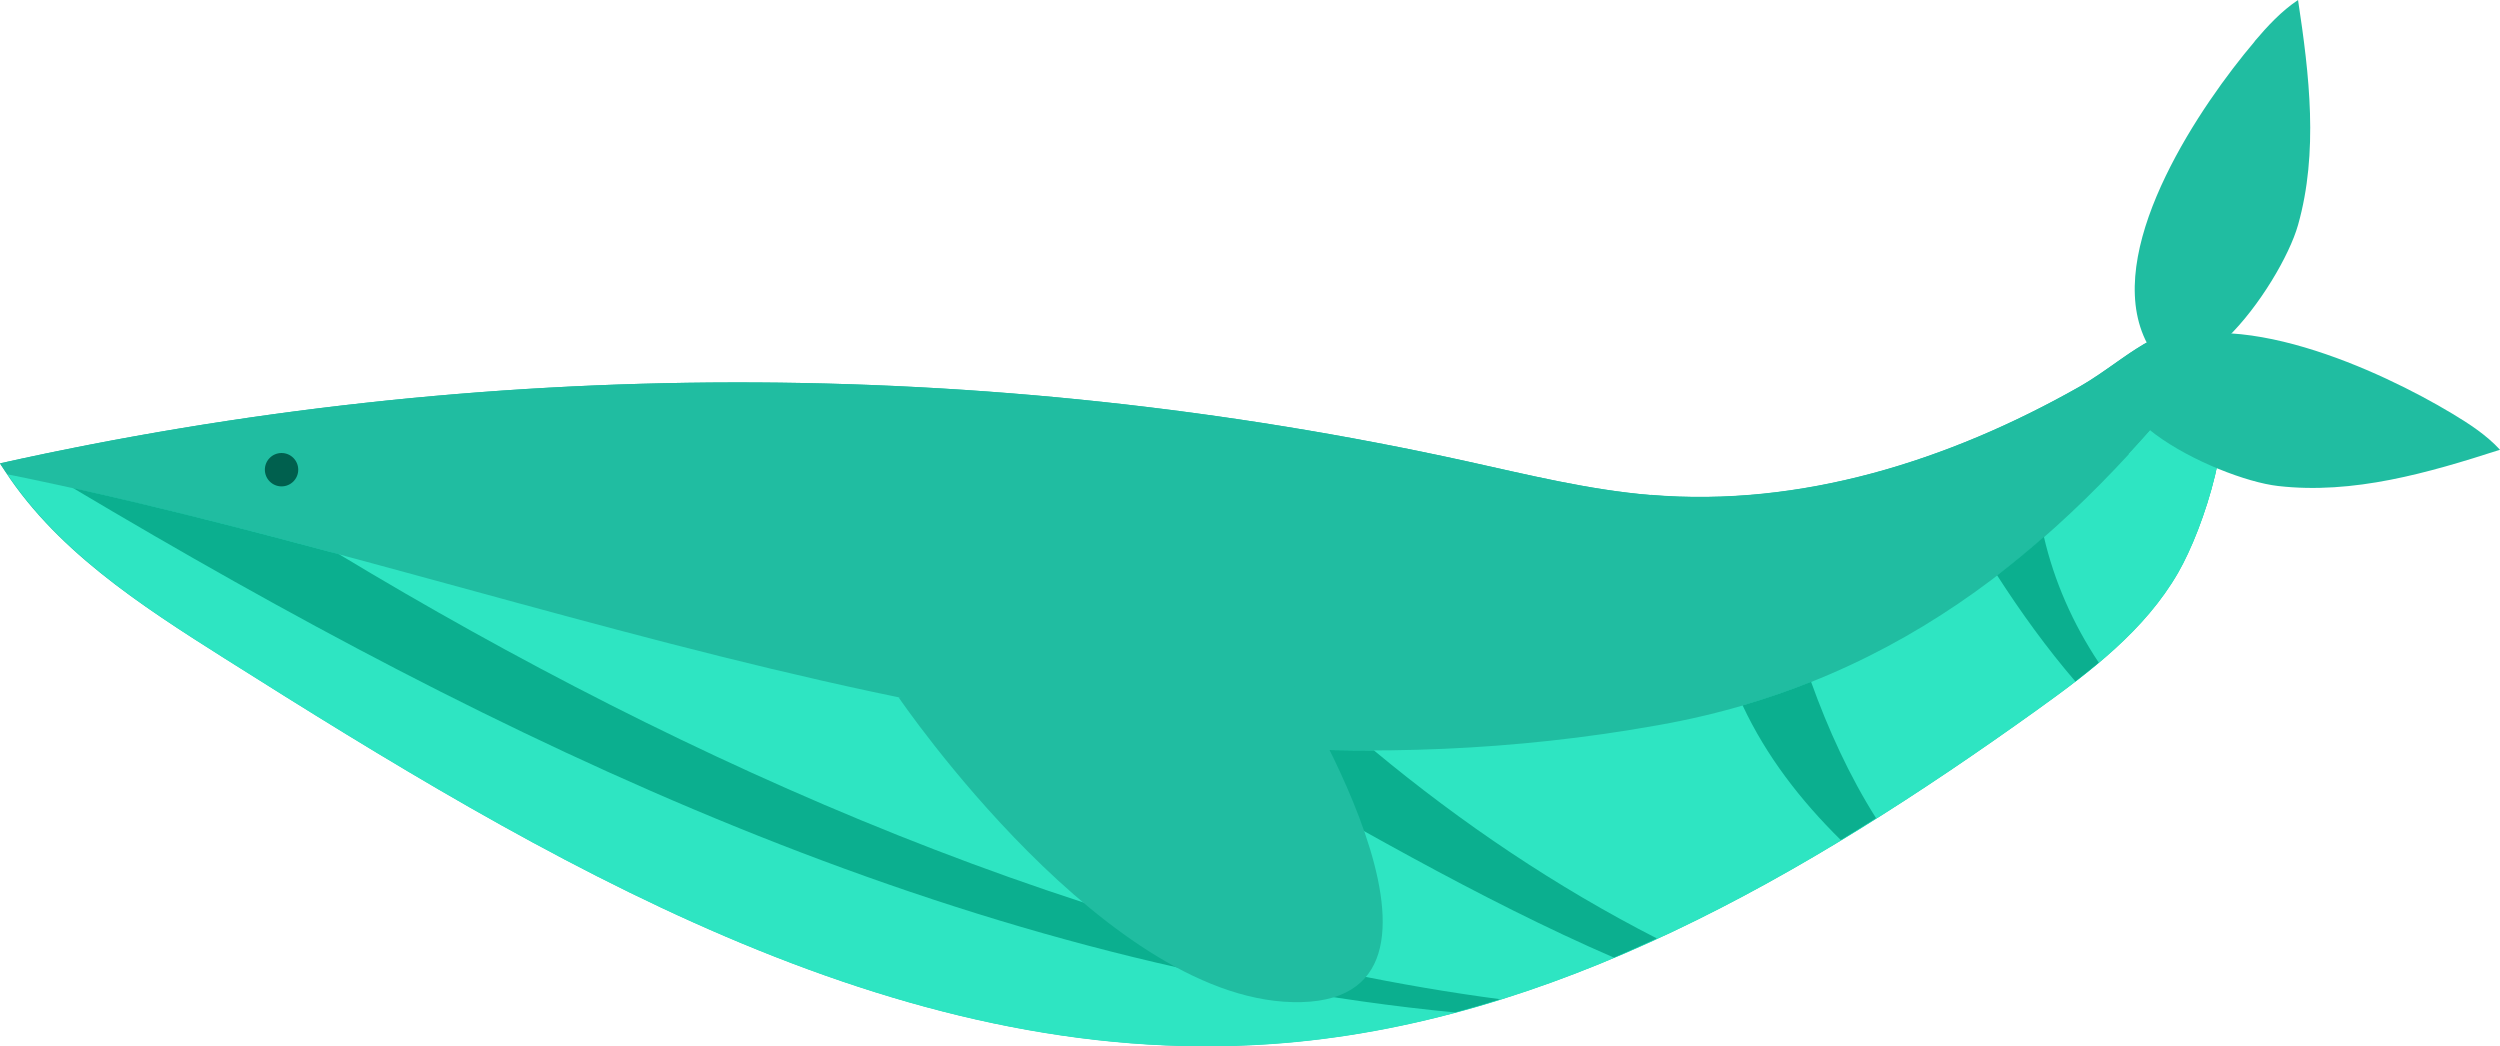<?xml version="1.0" encoding="UTF-8"?>
<svg id="Layer_2" data-name="Layer 2" xmlns="http://www.w3.org/2000/svg" viewBox="0 0 130.35 54.55">
  <defs>
    <style>
      .cls-1 {
        fill: #2ee5c2;
      }

      .cls-1, .cls-2, .cls-3, .cls-4 {
        stroke-width: 0px;
      }

      .cls-2 {
        fill: #00604e;
      }

      .cls-3 {
        fill: #20bda1;
      }

      .cls-4 {
        fill: #0baf8f;
      }
    </style>
  </defs>
  <g id="OBJECTS">
    <g>
      <path class="cls-3" d="M86.06,25.81c-3.24-.27-6.41-1.06-9.59-1.76-25.09-5.52-51.39-5.48-76.47.11,2.74,4.45,7.3,7.38,11.72,10.17,16.68,10.53,34.87,21.47,54.55,20.1,14.66-1.02,27.95-8.83,39.9-17.39,2.82-2.02,5.67-4.18,7.4-7.19,1.34-2.33,3.12-7.73,2.03-10.46-1.67-4.18-4.25-.88-7.19.78-6.77,3.83-14.49,6.29-22.34,5.63Z"/>
      <g>
        <path class="cls-3" d="M86.47,37.81c12.95-2.29,21.52-9.87,28.78-19.15-1.67-3.01-4.1-.04-6.85,1.52-6.77,3.83-14.49,6.29-22.34,5.63-3.24-.27-6.41-1.06-9.59-1.76-25.09-5.52-51.39-5.48-76.47.11.12.2.26.37.39.56,28.62,5.8,55.83,18.51,86.08,13.08Z"/>
        <path class="cls-1" d="M115.24,18.66c-7.25,9.28-15.82,16.86-28.78,19.15C56.23,43.24,29.01,30.53.39,24.73c2.77,4.12,7.11,6.94,11.33,9.61,16.68,10.53,34.87,21.47,54.55,20.1,14.66-1.02,27.95-8.83,39.9-17.39,2.82-2.02,5.67-4.18,7.4-7.19,1.34-2.33,3.12-7.73,2.03-10.46-.11-.28-.23-.52-.35-.73Z"/>
        <g>
          <path class="cls-4" d="M3.83,25.46c22.14,13.18,46.01,24.8,72.03,27.33.79-.21,1.58-.44,2.36-.69-21.13-2.79-42.48-12.3-60.54-23.2-4.6-1.23-9.21-2.42-13.85-3.45Z"/>
          <path class="cls-4" d="M63.09,38.78c7.02,3.99,14.04,8.11,21.06,11.15.75-.32,1.5-.66,2.24-1-5.22-2.67-10.14-5.97-14.75-9.8-2.87,0-5.72-.11-8.55-.35Z"/>
          <path class="cls-4" d="M90.86,36.78c1.24,2.65,3.02,4.95,5.12,7.02.62-.37,1.23-.76,1.84-1.14-1.4-2.21-2.52-4.68-3.39-7.11-1.15.46-2.34.87-3.57,1.23Z"/>
          <path class="cls-4" d="M104.13,30c1.25,1.94,2.6,3.81,4.08,5.53.41-.32.82-.65,1.22-.98-1.35-2.03-2.33-4.26-2.86-6.56-.79.69-1.6,1.36-2.43,2Z"/>
        </g>
        <path class="cls-1" d="M115.59,19.4c-.11-.28-.23-.52-.35-.74-1.36,1.74-2.77,3.42-4.25,5.01,1.02,1.62,2.16,3.19,3.26,4.78,1.16-2.66,2.25-6.78,1.34-9.06Z"/>
        <g>
          <path class="cls-3" d="M117.55,2.16c.68-.8,1.4-1.58,2.27-2.16.59,3.9,1.07,7.94,0,11.73-.89,3.16-6.26,10.69-8.15,5.54-1.73-4.71,3.09-11.81,5.89-15.11Z"/>
          <path class="cls-3" d="M127.85,21.56c.9.54,1.79,1.12,2.5,1.89-3.75,1.21-7.66,2.34-11.57,1.89-3.26-.37-11.56-4.44-6.79-7.15,4.36-2.47,12.15,1.14,15.86,3.37Z"/>
        </g>
        <circle class="cls-2" cx="14.68" cy="24.49" r=".87"/>
      </g>
      <path class="cls-3" d="M46.86,36.36l20.08-1.54s10.95,17.15.93,17.43c-10.02.27-21.01-15.88-21.01-15.88Z"/>
    </g>
  </g>
</svg>